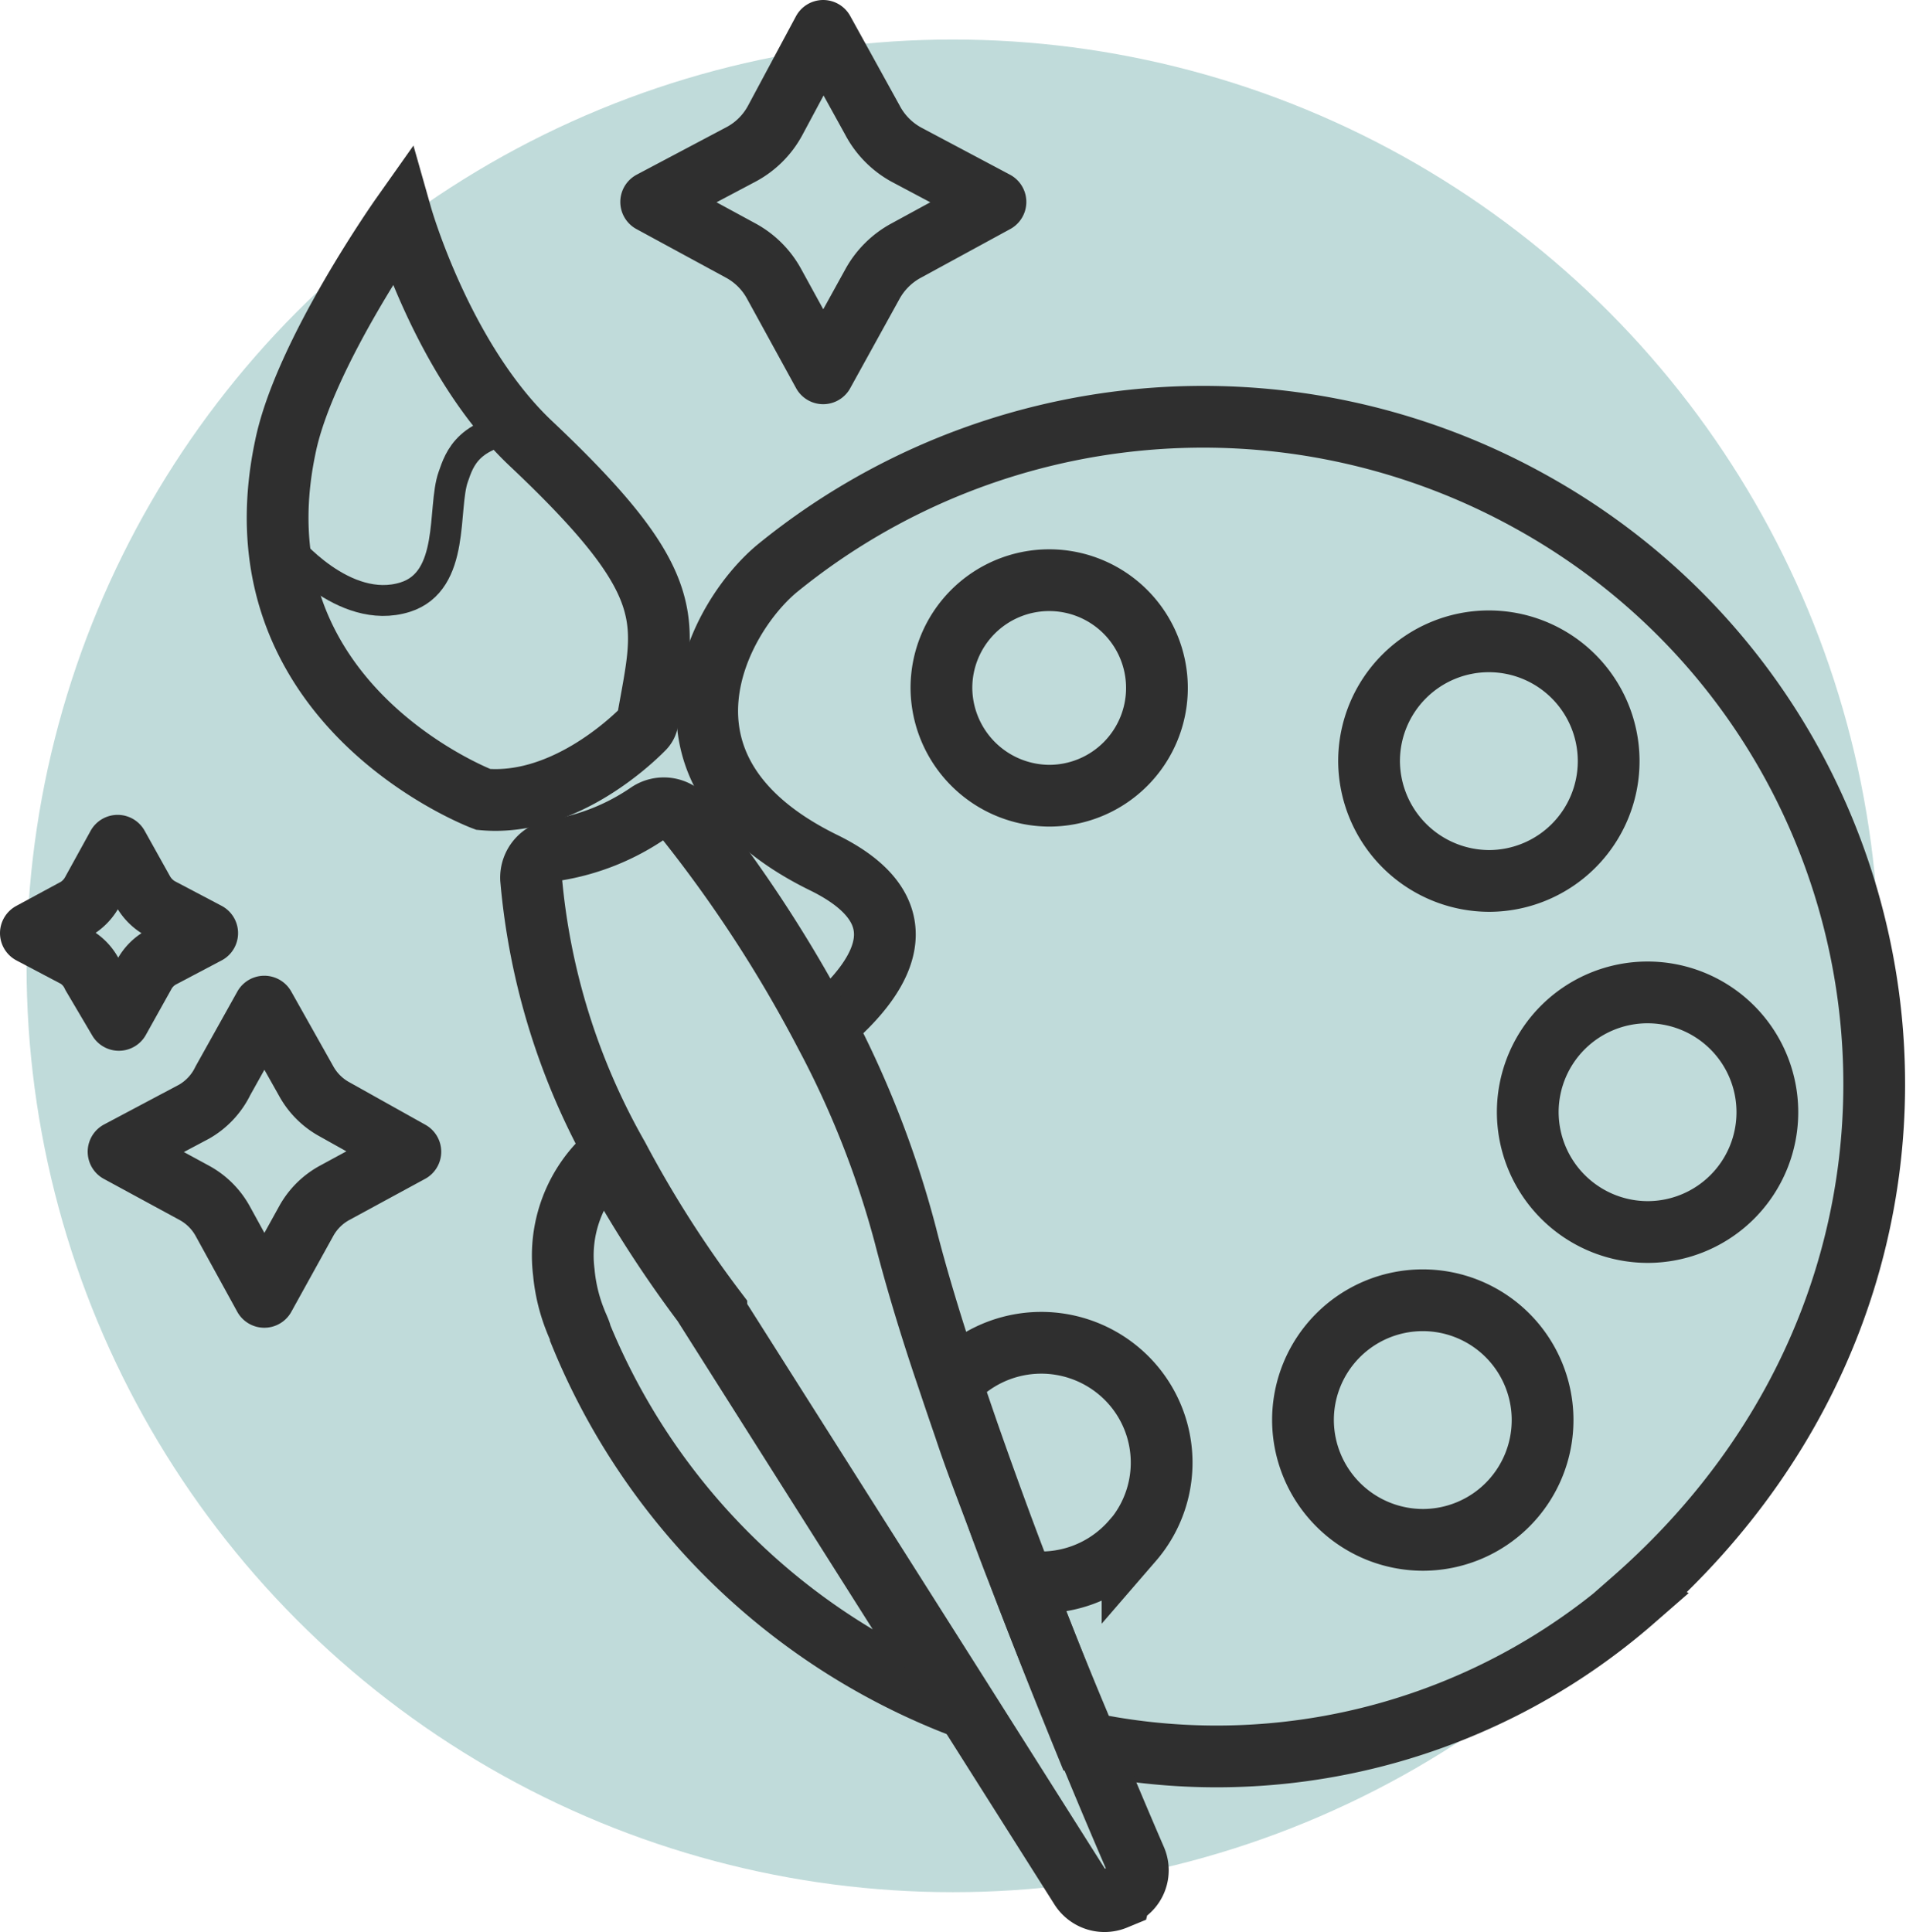 <svg xmlns="http://www.w3.org/2000/svg" viewBox="0 0 61.73 62.57"><circle cx="30.86" cy="31.28" r="30" fill="#c0dbda"/><path d="M31,55.22a21.71,21.71,0,0,1-12.19-12,0,0,0,0,0,0,0c0-.07-.1-.26-.18-.47a5.57,5.57,0,0,1-.37-1.55,4.35,4.35,0,0,1,1.43-3.79A38.49,38.49,0,0,0,23,42.52a.21.21,0,0,1,0,.06Z" fill="none" stroke="#2f2f2f" stroke-miterlimit="10" stroke-width="2"/><path d="M52.91,51.82A20.55,20.55,0,0,1,36,56.6l-.84-.15c-.64-1.57-1.36-3.37-2.07-5.25-.22-.58-.44-1.17-.67-1.76-.37-1-.73-2-1.08-3-.19-.56-.38-1.11-.56-1.66-.58-1.72-1.08-3.37-1.45-4.83a32,32,0,0,0-2.61-6.72c2.16-1.8,3-3.81-.06-5.3-6.1-3-3.39-8-1.43-9.57a21.84,21.84,0,0,1,24.28-2.15c12.74,7,15.59,24.9,3.38,35.6Z" fill="none" stroke="#2f2f2f" stroke-miterlimit="10" stroke-width="2"/><path d="M34,25.77a3.49,3.49,0,1,0-3.51-3.49A3.51,3.51,0,0,0,34,25.77Z" fill="none" stroke="#2f2f2f" stroke-miterlimit="10" stroke-width="2"/><path d="M48.24,28.53a3.88,3.88,0,1,0-3.9-3.88A3.9,3.9,0,0,0,48.24,28.53Z" fill="none" stroke="#2f2f2f" stroke-miterlimit="10" stroke-width="2"/><path d="M53.38,39.9A3.88,3.88,0,1,0,49.48,36,3.89,3.89,0,0,0,53.38,39.9Z" fill="none" stroke="#2f2f2f" stroke-miterlimit="10" stroke-width="2"/><path d="M46.1,49.87A3.88,3.88,0,1,0,42.2,46,3.89,3.89,0,0,0,46.1,49.87Z" fill="none" stroke="#2f2f2f" stroke-miterlimit="10" stroke-width="2"/><path d="M36.68,49.89a3.91,3.91,0,0,1-3.56,1.31c-.23-.58-.45-1.17-.67-1.76-.37-1-.73-2-1.08-3-.19-.55-.38-1.1-.56-1.65a3.91,3.91,0,0,1,5.46-.36,3.87,3.87,0,0,1,.41,5.47Z" fill="none" stroke="#2f2f2f" stroke-miterlimit="10" stroke-width="2"/><path d="M13,7s1.32,4.65,4.19,7.36c4.95,4.67,4.34,5.75,3.78,9a.46.46,0,0,1-.12.23c-.48.49-2.67,2.53-5.2,2.3,0,0-8.17-3.06-6.41-11.41C9.85,11.46,13,7,13,7Z" fill="none" stroke="#2f2f2f" stroke-miterlimit="10" stroke-width="2"/><path d="M36.27,61.44l-.17.07A.92.92,0,0,1,35,61.15L30.9,54.67,23.2,42.52l0-.06a36.66,36.66,0,0,1-3.19-5,22,22,0,0,1-2.81-9,.9.9,0,0,1,.8-.93A7.38,7.38,0,0,0,21,26.33a.89.89,0,0,1,1.2.19,43.39,43.39,0,0,1,4.55,7A30.45,30.45,0,0,1,29.3,40c.36,1.4.84,3,1.4,4.64q.26.78.54,1.59c.33,1,.69,1.92,1.05,2.88.21.57.42,1.14.64,1.7.69,1.8,1.38,3.53,2,5,.79,1.94,1.46,3.51,1.85,4.41a.89.89,0,0,1-.5,1.18Z" fill="none" stroke="#2f2f2f" stroke-miterlimit="10" stroke-width="2"/><path d="M9.28,17.68s1.85,2.28,3.84,1.66c1.65-.52,1.2-2.89,1.56-3.9.2-.57.48-1.53,2.57-1.62" fill="none" stroke="#2f2f2f" stroke-miterlimit="10"/><path d="M32.24,6.54l-2.9,1.58a2.72,2.72,0,0,0-1.09,1.09l-1.59,2.88L25.08,9.21A2.69,2.69,0,0,0,24,8.12L21.09,6.54,24,5a2.69,2.69,0,0,0,1.1-1.09L26.66,1l1.59,2.88A2.72,2.72,0,0,0,29.34,5Z" fill="none" stroke="#2f2f2f" stroke-linecap="round" stroke-linejoin="round" stroke-width="2"/><path d="M13.29,37.3l-2.45,1.33a2.31,2.31,0,0,0-.93.93L8.56,42,7.22,39.56a2.31,2.31,0,0,0-.93-.93L3.84,37.3,6.29,36A2.31,2.31,0,0,0,7.22,35L8.56,32.6,9.91,35a2.31,2.31,0,0,0,.93.93Z" fill="none" stroke="#2f2f2f" stroke-linecap="round" stroke-linejoin="round" stroke-width="2"/><path d="M6.71,30.22,5.23,31a1.37,1.37,0,0,0-.56.56l-.82,1.47L3,31.59A1.37,1.37,0,0,0,2.48,31L1,30.22l1.48-.8A1.44,1.44,0,0,0,3,28.86l.81-1.47.82,1.47a1.44,1.44,0,0,0,.56.56Z" fill="none" stroke="#2f2f2f" stroke-linecap="round" stroke-linejoin="round" stroke-width="2"/></svg>